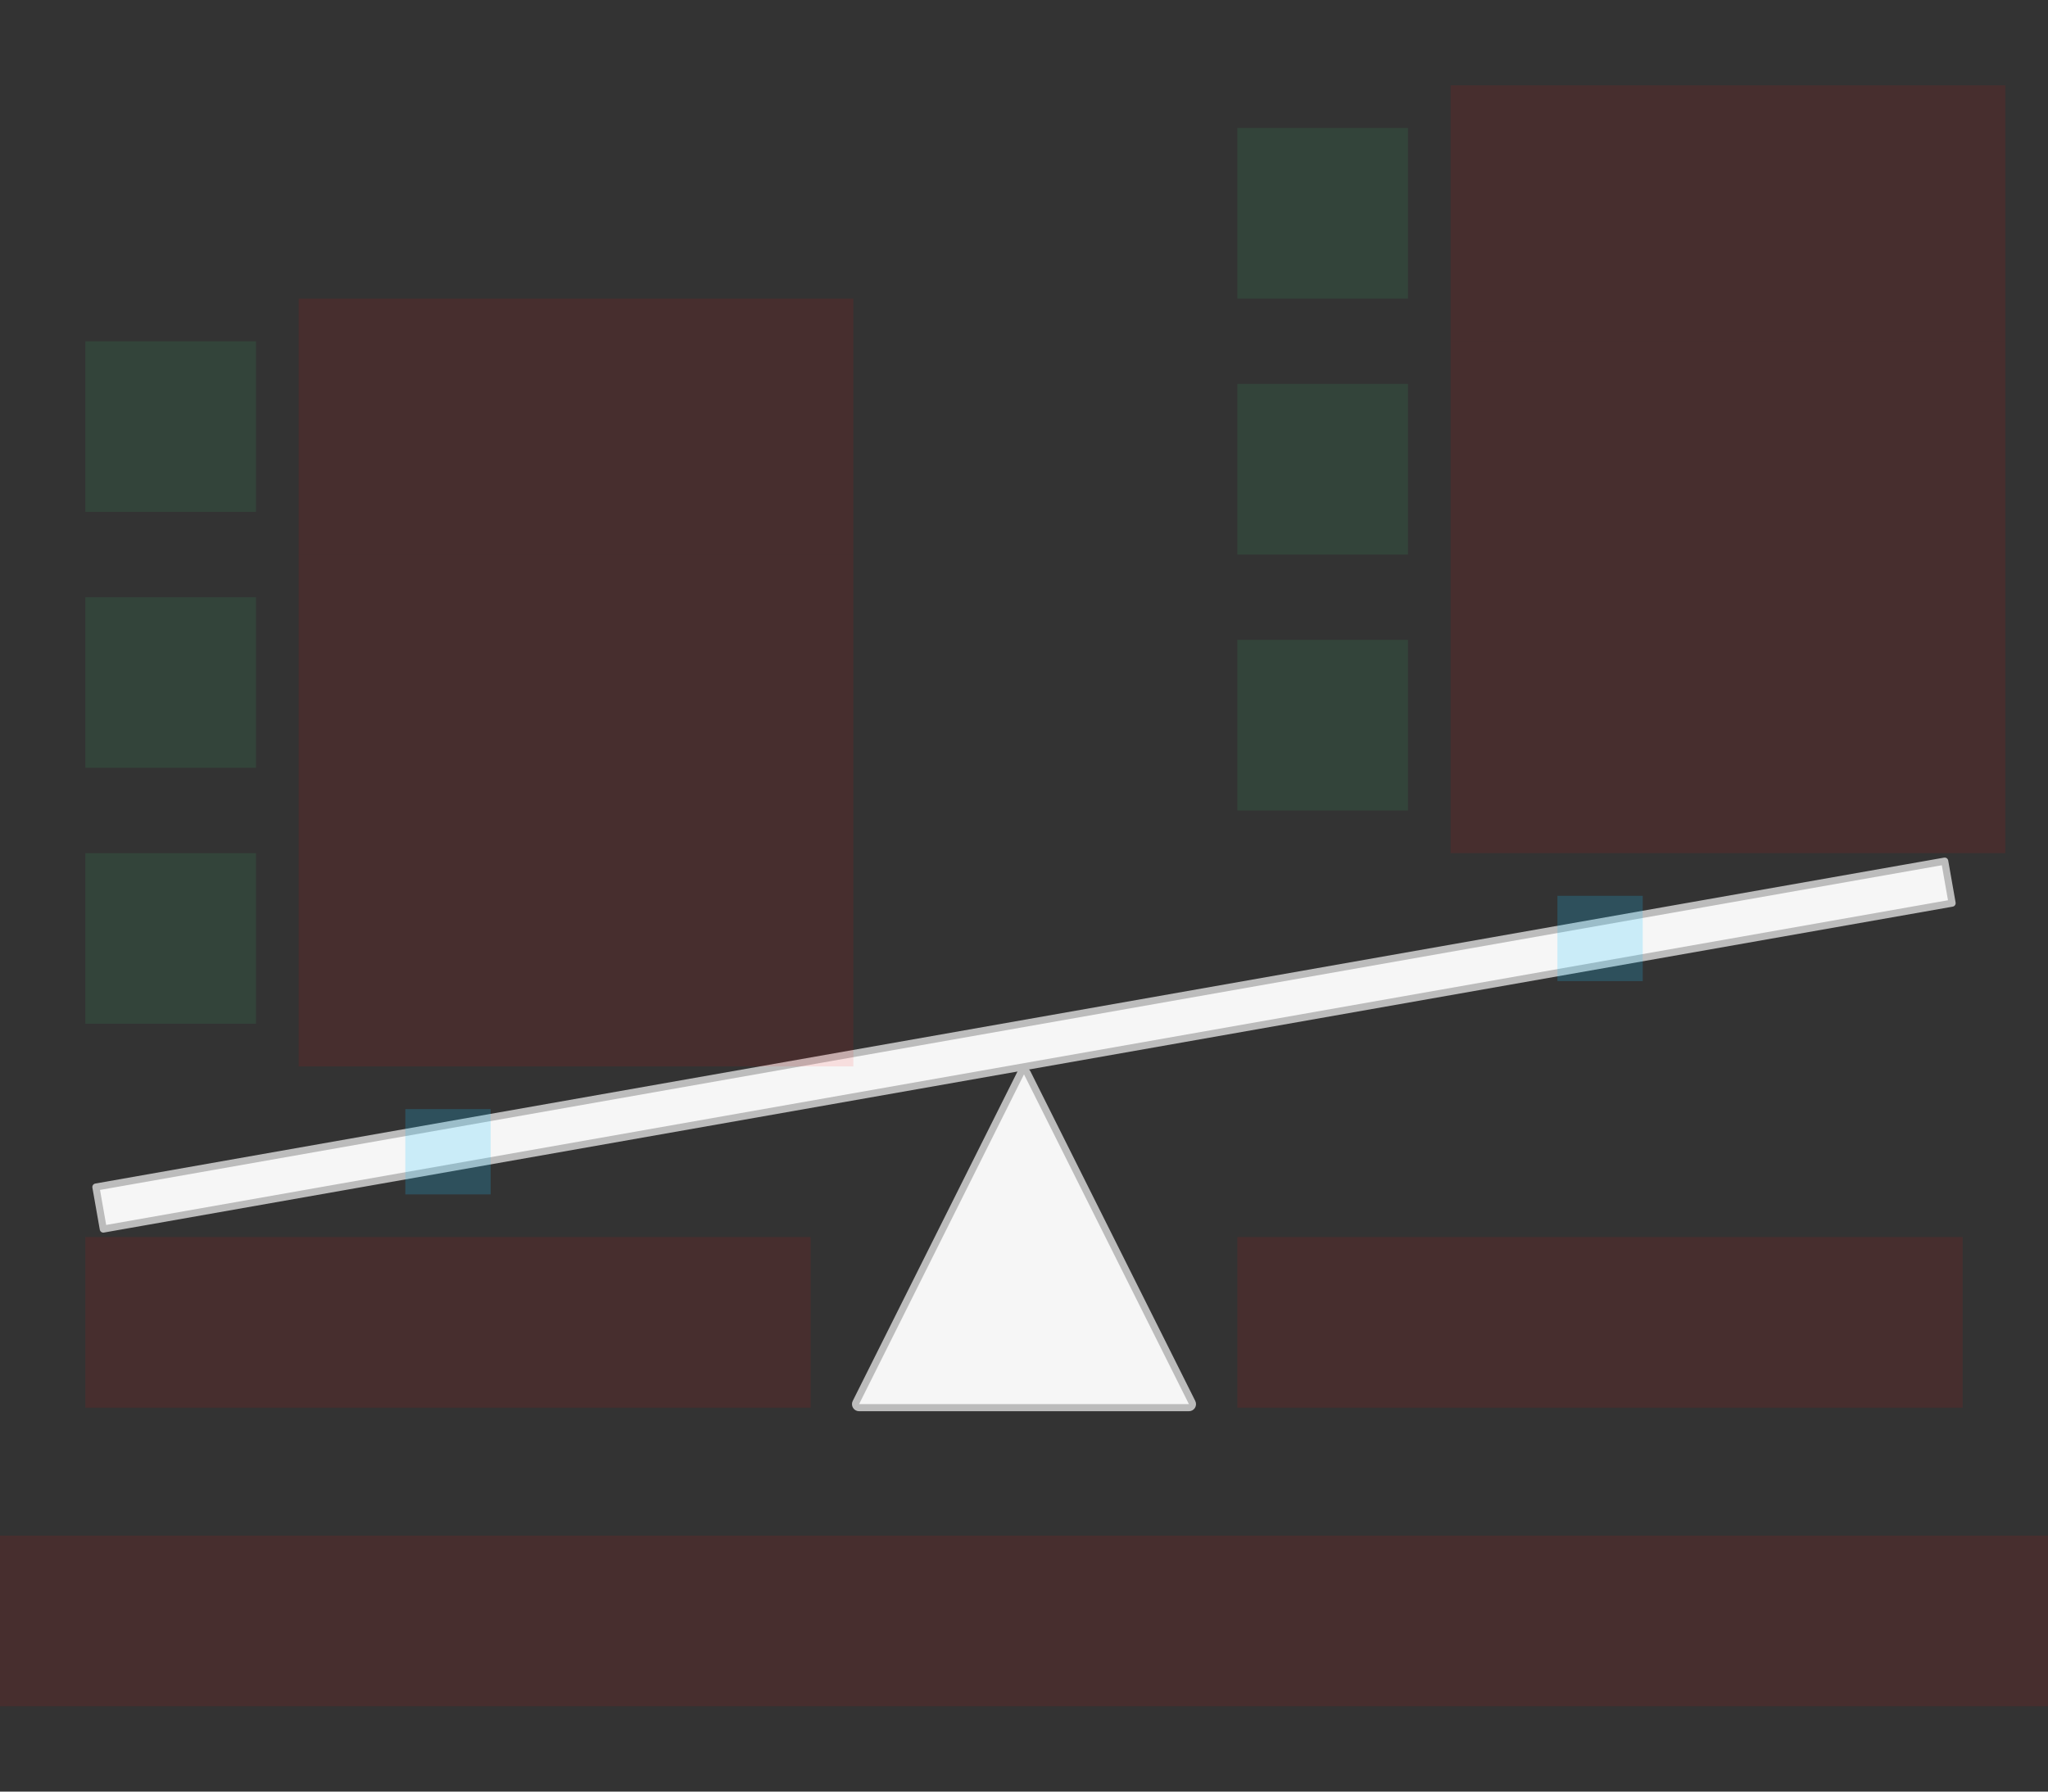 <svg width="576" height="504" viewBox="0 0 576 504" fill="none" xmlns="http://www.w3.org/2000/svg">
<rect x="0" y="0" width="576" height="504" fill="#333333" stroke="none"/>
<g id="scale-simple-v3--family--3">
<g id="lines">
<g id="g-0">
<path id="cu-plate" d="M546.948 242.248L26.969 333.934L29.053 345.752L549.031 254.066L546.948 242.248Z" fill="#F6F6F6" stroke="#BCBCBC" stroke-width="2" stroke-linejoin="round"/>
<path id="cu-triangle" d="M287.106 301.789C287.474 301.052 288.526 301.052 288.894 301.789L335.276 394.553C335.609 395.218 335.125 396 334.382 396H241.618C240.875 396 240.391 395.218 240.724 394.553L287.106 301.789Z" fill="#F6F6F6" stroke="#BCBCBC" stroke-width="2" stroke-linejoin="round"/>
</g>
</g>
<path id="ic-cc-3" d="M24 240L72 240L72 288L24 288L24 240Z" fill="#33DE7B" fill-opacity="0.1"/>
<path id="ic-cc-2" d="M24 168L72 168L72 216L24 216L24 168Z" fill="#33DE7B" fill-opacity="0.1"/>
<path id="ic-cc-1" d="M24 96L72 96L72 144L24 144L24 96Z" fill="#33DE7B" fill-opacity="0.1"/>
<path id="ic-cc-6" d="M348 180L396 180L396 228L348 228L348 180Z" fill="#33DE7B" fill-opacity="0.1"/>
<path id="ic-cc-5" d="M348 108L396 108L396 156L348 156L348 108Z" fill="#33DE7B" fill-opacity="0.1"/>
<path id="ic-cc-4" d="M348 36L396 36L396 84L348 84L348 36Z" fill="#33DE7B" fill-opacity="0.1"/>
<path id="tx-lc-3" d="M84 228H240V300H84V228Z" fill="#FF0000" fill-opacity="0.1"/>
<path id="tx-lc-2" d="M84 156H240V228H84V156Z" fill="#FF0000" fill-opacity="0.1"/>
<path id="tx-lc-1" d="M84 84H240V156H84V84Z" fill="#FF0000" fill-opacity="0.1"/>
<path id="tx-lc-6" d="M408 168H564V240H408V168Z" fill="#FF0000" fill-opacity="0.1"/>
<path id="tx-lc-5" d="M408 96H564V168H408V96Z" fill="#FF0000" fill-opacity="0.1"/>
<path id="tx-lc-4" d="M408 24H564V96H408V24Z" fill="#FF0000" fill-opacity="0.1"/>
<path id="tx-cc-title-1t" d="M24 348H228V396H24V348Z" fill="#FF0000" fill-opacity="0.1"/>
<rect id="bt-cc-swap-up-1" x="114" y="312" width="24" height="24" fill="#1AC6FF" fill-opacity="0.2"/>
<rect id="bt-cc-swap-down-1" x="438.021" y="252" width="24" height="24" fill="#1AC6FF" fill-opacity="0.2"/>
<path id="tx-cc-title-2t" d="M348 348H552V396H348V348Z" fill="#FF0000" fill-opacity="0.1"/>
<path id="tx-ct-title" d="M0 432L576 432V480L0 480L0 432Z" fill="#FF0000" fill-opacity="0.1"/>
</g>
</svg>
